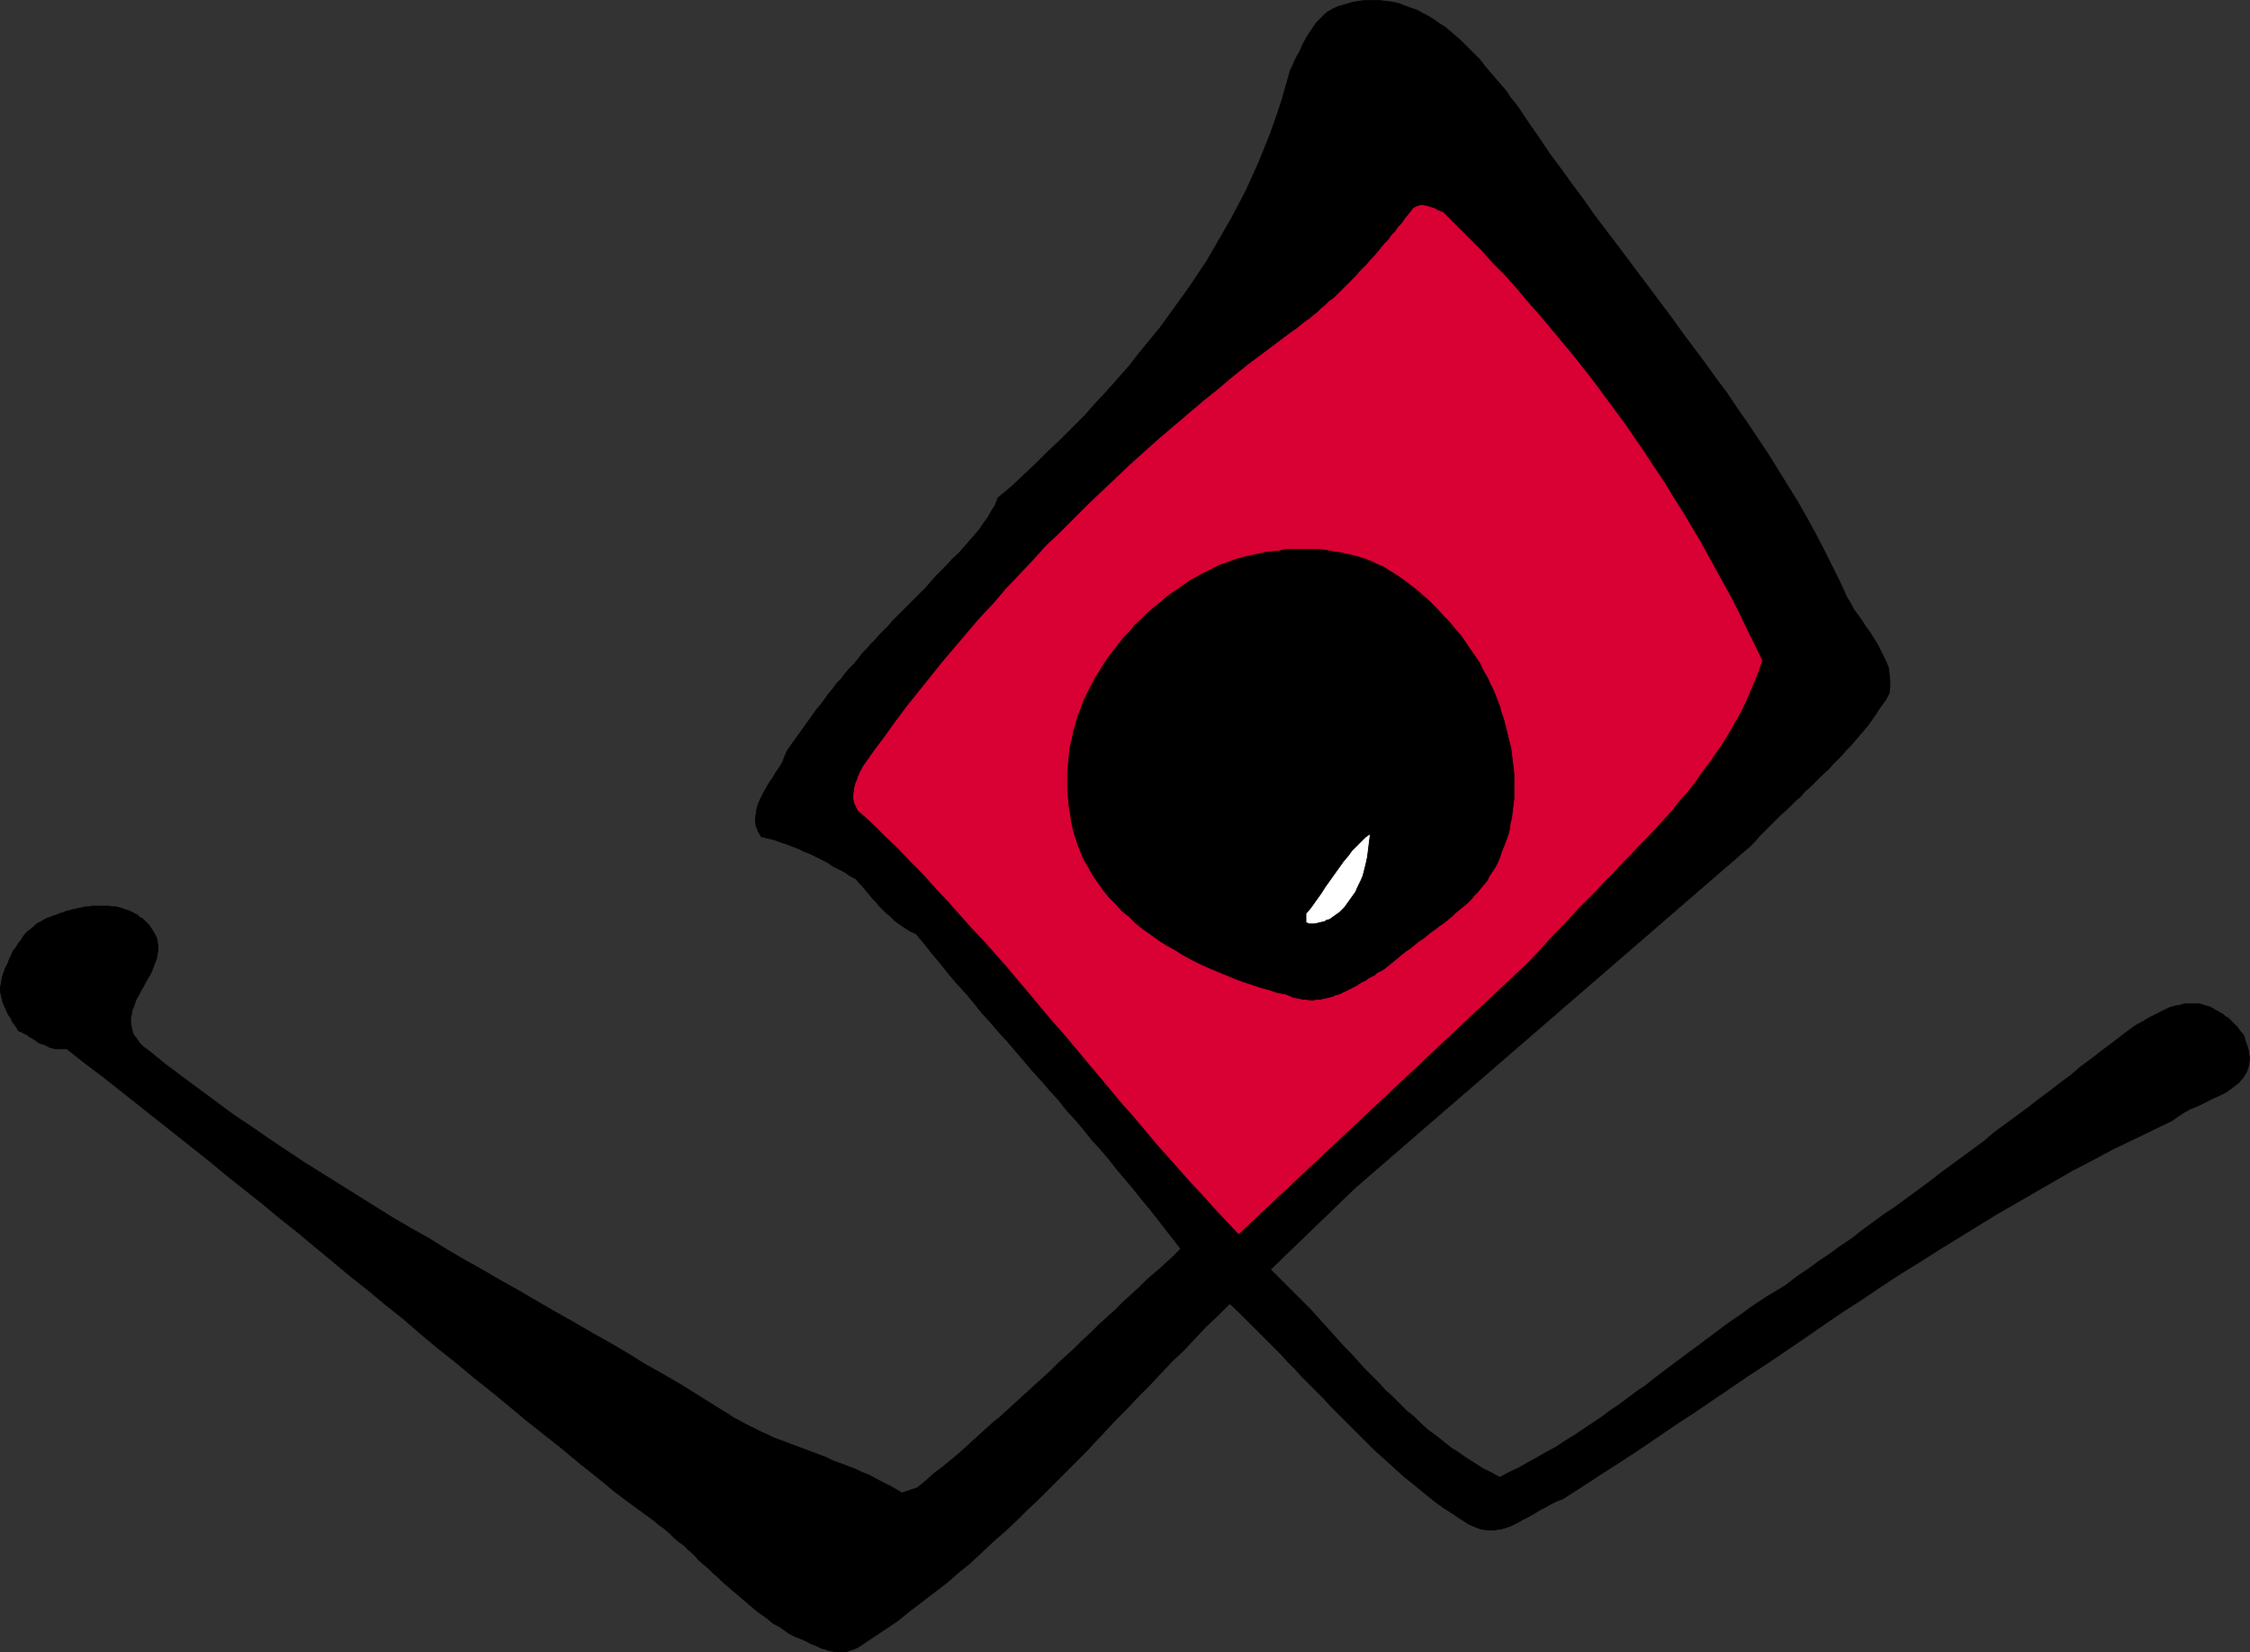 <?xml version="1.0" encoding="UTF-8" standalone="no"?>
<svg
   version="1.0"
   width="129.98mm"
   height="95.481mm"
   id="svg8"
   sodipodi:docname="Diamond Legs Jump.wmf"
   xmlns:inkscape="http://www.inkscape.org/namespaces/inkscape"
   xmlns:sodipodi="http://sodipodi.sourceforge.net/DTD/sodipodi-0.dtd"
   xmlns="http://www.w3.org/2000/svg"
   xmlns:svg="http://www.w3.org/2000/svg">
  <rect width="100%" height="100%" fill="#333333" stroke="none"/>
  <sodipodi:namedview
     id="namedview8"
     pagecolor="#ffffff"
     bordercolor="#000000"
     borderopacity="0.25"
     inkscape:showpageshadow="2"
     inkscape:pageopacity="0.0"
     inkscape:pagecheckerboard="0"
     inkscape:deskcolor="#d1d1d1"
     inkscape:document-units="mm" />
  <defs
     id="defs1">
    <pattern
       id="WMFhbasepattern"
       patternUnits="userSpaceOnUse"
       width="6"
       height="6"
       x="0"
       y="0" />
  </defs>
  <path
     style="fill:#000000;fill-opacity:1;fill-rule:evenodd;stroke:none"
     d="m 331.522,23.514 2.262,3.394 2.262,3.232 2.262,3.394 2.424,3.232 2.424,3.394 2.424,3.232 2.262,3.232 2.424,3.232 2.586,3.394 2.424,3.232 2.424,3.232 2.424,3.232 2.424,3.232 2.424,3.232 2.424,3.394 2.424,3.232 2.424,3.232 2.424,3.394 2.424,3.232 2.262,3.394 2.262,3.232 2.262,3.394 2.262,3.394 2.101,3.394 2.101,3.394 2.101,3.394 1.939,3.394 1.939,3.555 1.778,3.394 1.778,3.555 1.778,3.555 1.616,3.555 0.808,1.293 0.646,1.293 0.97,1.293 0.808,1.131 0.808,1.293 0.97,1.293 0.808,1.293 0.808,1.293 0.646,1.293 0.646,1.293 0.646,1.293 0.485,1.293 0.162,1.293 0.162,1.454 v 1.454 l -0.162,1.293 -0.646,1.293 -0.808,1.131 -0.808,1.131 -0.808,1.293 -0.808,1.131 -0.808,1.131 -0.97,1.131 -0.808,0.97 -0.97,1.131 -0.97,1.131 -0.97,0.97 -0.97,1.131 -0.97,0.97 -0.97,0.97 -0.97,1.131 -1.131,0.97 -0.97,0.97 -0.97,0.97 -0.97,0.97 -1.131,0.97 -0.97,1.131 -1.131,0.97 -0.97,0.97 -0.97,0.97 -1.131,0.97 -0.97,0.97 -0.97,0.97 -0.97,0.97 -0.97,0.97 -0.97,0.97 -0.97,1.131 -0.97,0.97 -86.294,74.663 -18.422,17.777 1.454,1.454 1.454,1.454 1.454,1.454 1.616,1.616 1.454,1.454 1.454,1.454 1.454,1.616 1.454,1.616 1.454,1.616 1.454,1.616 1.454,1.616 1.454,1.454 1.454,1.616 1.454,1.616 1.616,1.616 1.454,1.454 1.454,1.616 1.616,1.454 1.454,1.454 1.616,1.616 1.616,1.293 1.454,1.454 1.616,1.454 1.778,1.293 1.616,1.293 1.616,1.293 1.778,1.131 1.616,1.131 1.778,1.131 1.778,1.131 1.939,0.97 1.778,0.97 2.101,-1.131 2.101,-0.97 1.939,-1.131 2.101,-1.131 1.939,-1.131 2.101,-1.131 1.939,-1.293 2.101,-1.293 1.939,-1.293 1.939,-1.293 1.939,-1.293 1.939,-1.454 1.939,-1.293 1.939,-1.454 1.939,-1.454 1.939,-1.293 1.778,-1.454 1.939,-1.454 1.939,-1.454 1.939,-1.454 1.939,-1.454 1.778,-1.293 1.939,-1.454 1.939,-1.454 1.939,-1.454 1.778,-1.293 1.939,-1.293 1.939,-1.454 1.939,-1.293 1.939,-1.293 1.939,-1.131 2.101,-1.293 2.262,-1.778 2.424,-1.616 2.424,-1.778 2.424,-1.616 2.424,-1.778 2.424,-1.616 2.262,-1.778 2.424,-1.778 2.424,-1.778 2.424,-1.616 2.424,-1.778 2.424,-1.778 2.424,-1.778 2.262,-1.778 2.424,-1.778 2.424,-1.778 2.424,-1.778 2.424,-1.778 2.262,-1.939 2.424,-1.778 2.424,-1.778 2.424,-1.778 2.262,-1.778 2.424,-1.778 2.262,-1.778 2.424,-1.778 2.262,-1.939 2.424,-1.778 2.262,-1.778 2.424,-1.778 2.262,-1.778 2.424,-1.778 0.808,-0.485 0.97,-0.485 0.97,-0.646 0.97,-0.485 0.97,-0.485 0.97,-0.485 0.97,-0.485 0.97,-0.485 1.131,-0.323 0.97,-0.162 1.131,-0.323 h 0.97 1.131 1.131 l 1.131,0.323 1.131,0.323 0.646,0.323 0.485,0.323 0.646,0.323 0.485,0.323 0.646,0.323 0.485,0.485 0.646,0.323 0.485,0.485 0.485,0.485 0.485,0.485 0.485,0.485 0.485,0.646 0.323,0.485 0.485,0.485 0.323,0.646 0.162,0.646 0.646,1.939 0.323,1.939 -0.162,1.616 -0.485,1.454 -0.808,1.293 -0.97,1.131 -1.293,0.97 -1.293,0.97 -1.616,0.808 -1.454,0.646 -1.616,0.808 -1.616,0.808 -1.616,0.646 -1.454,0.808 -1.454,0.97 -1.131,0.808 -4.363,2.101 -4.363,2.101 -4.363,2.101 -4.202,2.263 -4.363,2.263 -4.202,2.424 -4.202,2.424 -4.202,2.424 -4.202,2.424 -4.202,2.586 -4.202,2.586 -4.202,2.586 -4.04,2.586 -4.202,2.586 -4.202,2.747 -4.04,2.747 -4.04,2.586 -4.04,2.747 -4.202,2.909 -4.04,2.747 -4.04,2.747 -4.202,2.747 -4.04,2.747 -4.04,2.747 -4.04,2.747 -4.202,2.747 -4.04,2.747 -4.04,2.747 -4.202,2.747 -4.04,2.586 -4.202,2.747 -4.04,2.586 -1.293,0.485 -1.293,0.646 -1.131,0.646 -1.293,0.646 -1.293,0.808 -1.131,0.646 -1.293,0.646 -1.131,0.646 -1.293,0.646 -1.293,0.485 -1.293,0.323 -1.293,0.162 h -1.293 l -1.454,-0.162 -1.293,-0.485 -1.454,-0.646 -1.778,-1.131 -1.939,-1.293 -1.778,-1.131 -1.778,-1.293 -1.616,-1.293 -1.778,-1.454 -1.778,-1.454 -1.616,-1.293 -1.616,-1.454 -1.616,-1.454 -1.778,-1.616 -1.616,-1.454 -1.616,-1.616 -1.616,-1.616 -1.454,-1.454 -1.616,-1.616 -1.616,-1.616 -1.616,-1.616 -1.454,-1.616 -1.616,-1.616 -1.616,-1.616 -1.616,-1.616 -1.454,-1.616 -1.616,-1.616 -1.454,-1.616 -1.616,-1.616 -1.616,-1.616 -1.616,-1.616 -1.616,-1.616 -1.454,-1.454 -1.616,-1.616 -1.616,-1.454 -2.586,2.586 -2.586,2.424 -2.424,2.586 -2.424,2.586 -2.586,2.424 -2.424,2.586 -2.424,2.586 -2.424,2.424 -2.424,2.586 -2.424,2.424 -2.424,2.586 -2.262,2.424 -2.424,2.586 -2.424,2.424 -2.424,2.424 -2.424,2.424 -2.424,2.424 -2.586,2.424 -2.424,2.424 -2.424,2.263 -2.586,2.263 -2.424,2.263 -2.586,2.424 -2.586,2.101 -2.586,2.263 -2.747,2.101 -2.747,2.101 -2.747,2.101 -2.586,2.101 -2.909,1.939 -2.909,1.939 -2.909,1.939 -0.808,0.323 -0.97,0.323 -0.808,0.323 h -0.97 -0.808 l -0.808,-0.162 -0.97,-0.162 -0.808,-0.323 -0.808,-0.162 -0.97,-0.485 -0.808,-0.323 -0.808,-0.323 -0.808,-0.485 -0.808,-0.323 -0.808,-0.323 -0.808,-0.323 -1.293,-0.646 -1.131,-0.808 -1.131,-0.808 -1.293,-0.646 -1.131,-0.97 -1.131,-0.808 -1.131,-0.808 -0.97,-0.808 -1.131,-0.97 -1.131,-0.97 -1.131,-0.97 -0.97,-0.808 -1.131,-0.97 -1.131,-0.97 -0.97,-0.97 -1.131,-0.97 -0.97,-0.97 -1.131,-0.97 -1.131,-0.97 -0.97,-1.131 -1.131,-0.97 -0.97,-0.97 -1.131,-0.808 -1.131,-0.97 -0.97,-0.97 -1.131,-0.97 -1.131,-0.808 -1.131,-0.97 -1.131,-0.808 -1.131,-0.808 -1.293,-0.97 -1.131,-0.808 -3.878,-2.909 -3.717,-3.071 -3.878,-3.071 -3.878,-3.232 -3.878,-3.071 -3.878,-3.071 -3.878,-3.232 -3.717,-3.071 -3.878,-3.071 -3.878,-3.232 -3.878,-3.071 -3.878,-3.232 -3.717,-3.232 -3.878,-3.071 -3.878,-3.232 -3.878,-3.071 -3.878,-3.232 -3.717,-3.071 -3.878,-3.232 -3.878,-3.071 -3.878,-3.232 -3.878,-3.071 -3.878,-3.071 -3.878,-3.232 -3.878,-3.071 -3.878,-3.071 -3.878,-3.071 -3.878,-3.071 -3.878,-3.071 -3.878,-3.071 -3.878,-2.909 -3.878,-3.071 h -0.808 -0.808 -0.646 L 11.554,228.918 10.908,228.757 10.262,228.433 9.615,228.11 8.969,227.948 8.322,227.625 7.676,227.14 7.191,226.817 6.545,226.494 5.898,226.009 5.252,225.686 4.606,225.363 3.959,225.04 3.636,224.393 3.151,223.747 2.666,223.1 2.343,222.292 1.858,221.646 1.535,220.999 1.212,220.191 0.889,219.545 0.566,218.737 0.404,217.929 0.242,217.282 0.081,216.474 v -0.808 l 0.162,-0.808 0.162,-0.97 0.162,-0.808 0.323,-0.808 0.323,-0.97 0.485,-0.808 0.323,-0.97 0.485,-0.97 0.323,-0.808 0.646,-0.808 0.485,-0.808 0.646,-0.808 0.485,-0.808 0.646,-0.808 0.808,-0.646 0.808,-0.646 0.646,-0.646 0.97,-0.485 0.808,-0.485 0.646,-0.323 0.646,-0.162 0.646,-0.323 0.646,-0.162 0.646,-0.323 0.646,-0.162 0.808,-0.323 0.646,-0.162 0.646,-0.162 0.808,-0.162 0.646,-0.162 0.808,-0.162 0.646,-0.162 h 0.808 l 0.646,-0.162 h 0.808 0.646 0.808 0.646 0.808 l 0.646,0.162 h 0.808 l 0.646,0.162 0.646,0.162 0.808,0.323 0.646,0.162 0.646,0.323 0.646,0.323 0.646,0.323 0.485,0.485 0.646,0.323 0.485,0.485 0.97,0.97 0.646,0.97 0.485,0.808 0.485,0.97 0.162,0.808 0.162,0.97 v 0.808 l -0.162,0.97 -0.162,0.97 -0.323,0.808 -0.323,0.808 -0.323,0.97 -0.485,0.97 -0.485,0.808 -0.485,0.808 -0.485,0.97 -0.485,0.808 -0.485,0.97 -0.485,0.808 -0.323,0.808 -0.323,0.97 -0.323,0.808 -0.162,0.97 -0.162,0.808 v 0.97 l 0.162,0.808 0.162,0.808 0.323,0.97 0.646,0.808 0.646,0.97 0.808,0.808 1.131,0.808 3.555,2.909 3.878,2.909 3.717,2.747 3.717,2.747 3.717,2.747 3.878,2.586 3.717,2.586 3.878,2.586 3.878,2.586 3.878,2.424 3.878,2.424 3.878,2.424 3.878,2.424 3.878,2.424 3.878,2.263 4.04,2.263 3.878,2.424 3.878,2.263 4.04,2.263 3.878,2.263 4.04,2.263 3.878,2.263 3.878,2.263 4.04,2.263 3.878,2.263 4.04,2.263 3.878,2.263 3.878,2.424 4.04,2.263 3.878,2.263 3.878,2.424 3.878,2.424 1.293,0.808 1.131,0.646 1.131,0.808 1.293,0.646 1.131,0.646 1.293,0.646 1.293,0.646 1.293,0.646 1.131,0.485 1.293,0.646 1.293,0.485 1.293,0.485 1.293,0.485 1.293,0.485 1.293,0.485 1.293,0.485 1.293,0.485 1.293,0.485 1.293,0.485 1.293,0.646 1.293,0.485 1.293,0.485 1.293,0.485 1.293,0.485 1.293,0.646 1.293,0.485 1.293,0.646 1.131,0.646 1.293,0.646 1.293,0.646 1.131,0.646 1.293,0.808 3.394,-1.131 1.778,-1.454 1.778,-1.616 1.939,-1.454 1.778,-1.454 1.939,-1.616 1.778,-1.616 1.778,-1.616 1.778,-1.616 1.778,-1.616 1.778,-1.454 1.939,-1.778 1.778,-1.616 1.778,-1.616 1.778,-1.616 1.778,-1.616 1.778,-1.616 1.778,-1.778 1.778,-1.616 1.778,-1.616 1.778,-1.778 1.778,-1.616 1.778,-1.778 1.778,-1.616 1.778,-1.616 1.778,-1.778 1.778,-1.616 1.778,-1.616 1.778,-1.778 1.939,-1.616 1.778,-1.616 1.778,-1.616 1.778,-1.778 -1.616,-2.101 -1.778,-2.263 -1.616,-2.101 -1.778,-2.263 -1.778,-2.101 -1.778,-2.263 -1.778,-2.101 -1.778,-2.101 -1.778,-2.263 -1.778,-2.101 -1.939,-2.101 -1.778,-2.263 -1.778,-2.101 -1.939,-2.101 -1.778,-2.263 -1.939,-2.101 -1.778,-2.101 -1.939,-2.101 -1.778,-2.101 -1.939,-2.263 -1.778,-2.101 -1.939,-2.101 -1.778,-2.101 -1.939,-2.101 -1.778,-2.263 -1.778,-2.101 -1.939,-2.101 -1.778,-2.101 -1.778,-2.263 -1.778,-2.101 -1.778,-2.263 -1.778,-2.101 -1.131,-0.485 -0.808,-0.485 -0.97,-0.646 -0.97,-0.646 -0.808,-0.646 -0.808,-0.808 -0.97,-0.808 -0.646,-0.646 -0.97,-0.97 -0.646,-0.808 -0.808,-0.808 -0.646,-0.808 -0.808,-0.97 -0.646,-0.808 -0.808,-0.808 -0.646,-0.808 -1.293,-0.646 -1.131,-0.808 -1.293,-0.646 -1.293,-0.646 -1.131,-0.808 -1.293,-0.646 -1.293,-0.646 -1.293,-0.646 -1.293,-0.485 -1.293,-0.646 -1.293,-0.485 -1.293,-0.485 -1.454,-0.485 -1.293,-0.485 -1.454,-0.323 -1.293,-0.323 -0.646,-1.131 -0.485,-1.293 -0.162,-1.131 0.162,-1.293 0.162,-1.131 0.323,-1.131 0.485,-1.131 0.646,-1.293 0.646,-1.131 0.646,-1.131 0.808,-1.131 0.646,-1.131 0.808,-1.131 0.646,-1.131 0.485,-1.293 0.485,-1.131 0.808,-1.131 0.808,-1.131 0.808,-1.131 0.808,-1.131 0.808,-1.131 0.808,-1.131 0.808,-1.131 0.808,-1.131 0.97,-1.131 0.808,-1.131 0.808,-1.131 0.97,-1.131 0.808,-1.131 0.97,-0.97 0.808,-1.131 0.97,-1.131 0.97,-0.97 0.97,-1.131 0.808,-1.131 0.97,-0.97 0.97,-1.131 0.97,-0.97 0.97,-1.131 0.97,-0.97 0.97,-0.97 0.97,-1.131 0.97,-0.97 0.97,-0.97 0.97,-0.97 0.97,-0.97 1.131,-1.131 0.97,-0.97 1.131,-1.131 1.131,-1.293 1.131,-1.293 1.131,-1.131 1.293,-1.293 1.131,-1.293 1.293,-1.131 1.131,-1.293 1.131,-1.293 1.131,-1.293 1.131,-1.293 0.97,-1.454 0.97,-1.293 0.808,-1.454 0.808,-1.293 0.646,-1.616 2.909,-2.424 2.747,-2.586 2.747,-2.586 2.586,-2.586 2.747,-2.586 2.586,-2.586 2.586,-2.586 2.424,-2.747 2.424,-2.586 2.424,-2.747 2.424,-2.747 2.262,-2.909 2.262,-2.747 2.262,-2.747 2.101,-2.909 2.101,-2.909 2.101,-2.909 1.939,-2.909 1.939,-2.909 1.778,-3.071 1.778,-3.071 1.778,-3.071 1.616,-3.071 1.616,-3.071 1.454,-3.232 1.454,-3.232 1.293,-3.232 1.293,-3.232 1.131,-3.232 1.131,-3.394 0.97,-3.394 0.97,-3.394 0.485,-0.97 0.485,-1.131 0.485,-0.97 0.646,-1.131 0.485,-1.131 0.485,-0.97 0.646,-1.131 0.646,-0.97 0.646,-0.97 0.646,-0.97 0.808,-0.808 0.97,-0.97 0.808,-0.646 1.131,-0.646 1.131,-0.485 1.131,-0.323 1.616,-0.485 1.616,-0.323 1.454,-0.162 h 1.616 1.454 l 1.454,0.162 1.293,0.162 1.454,0.323 1.293,0.485 1.293,0.485 1.454,0.485 1.131,0.646 1.293,0.646 1.293,0.808 1.131,0.808 1.293,0.808 1.131,0.97 1.131,0.97 1.131,0.97 0.97,0.97 1.131,1.131 1.131,1.131 0.97,0.97 0.97,1.293 0.97,1.131 0.97,1.131 0.97,1.131 0.97,1.131 0.97,1.131 0.808,1.293 0.97,1.131 z"
     id="path1" />
  <path
     style="fill:none;stroke:#000000;stroke-width:0.162px;stroke-linecap:round;stroke-linejoin:round;stroke-miterlimit:4;stroke-dasharray:none;stroke-opacity:1"
     d="m 331.522,23.514 v 0 l 2.262,3.394 2.262,3.232 2.262,3.394 2.424,3.232 2.424,3.394 2.424,3.232 2.262,3.232 2.424,3.232 2.586,3.394 2.424,3.232 2.424,3.232 2.424,3.232 2.424,3.232 2.424,3.232 2.424,3.394 2.424,3.232 2.424,3.232 2.424,3.394 2.424,3.232 2.262,3.394 2.262,3.232 2.262,3.394 2.262,3.394 2.101,3.394 2.101,3.394 2.101,3.394 1.939,3.394 1.939,3.555 1.778,3.394 1.778,3.555 1.778,3.555 1.616,3.555 v 0 l 0.808,1.293 0.646,1.293 0.97,1.293 0.808,1.131 0.808,1.293 0.97,1.293 0.808,1.293 0.808,1.293 0.646,1.293 0.646,1.293 0.646,1.293 0.485,1.293 0.162,1.293 0.162,1.454 v 1.454 l -0.162,1.293 v 0 l -0.646,1.293 -0.808,1.131 -0.808,1.131 -0.808,1.293 -0.808,1.131 -0.808,1.131 -0.97,1.131 -0.808,0.97 -0.97,1.131 -0.97,1.131 -0.97,0.97 -0.97,1.131 -0.97,0.97 -0.97,0.97 -0.97,1.131 -1.131,0.97 -0.97,0.97 -0.97,0.97 -0.97,0.97 -1.131,0.97 -0.97,1.131 -1.131,0.97 -0.97,0.97 -0.97,0.97 -1.131,0.97 -0.97,0.97 -0.97,0.97 -0.97,0.97 -0.97,0.97 -0.97,0.97 -0.97,1.131 -0.97,0.97 -86.294,74.663 -18.422,17.777 v 0 l 1.454,1.454 1.454,1.454 1.454,1.454 1.616,1.616 1.454,1.454 1.454,1.454 1.454,1.616 1.454,1.616 1.454,1.616 1.454,1.616 1.454,1.616 1.454,1.454 1.454,1.616 1.454,1.616 1.616,1.616 1.454,1.454 1.454,1.616 1.616,1.454 1.454,1.454 1.616,1.616 1.616,1.293 1.454,1.454 1.616,1.454 1.778,1.293 1.616,1.293 1.616,1.293 1.778,1.131 1.616,1.131 1.778,1.131 1.778,1.131 1.939,0.97 1.778,0.97 v 0 l 2.101,-1.131 2.101,-0.97 1.939,-1.131 2.101,-1.131 1.939,-1.131 2.101,-1.131 1.939,-1.293 2.101,-1.293 1.939,-1.293 1.939,-1.293 1.939,-1.293 1.939,-1.454 1.939,-1.293 1.939,-1.454 1.939,-1.454 1.939,-1.293 1.778,-1.454 1.939,-1.454 1.939,-1.454 1.939,-1.454 1.939,-1.454 1.778,-1.293 1.939,-1.454 1.939,-1.454 1.939,-1.454 1.778,-1.293 1.939,-1.293 1.939,-1.454 1.939,-1.293 1.939,-1.293 1.939,-1.131 2.101,-1.293 v 0 l 2.262,-1.778 2.424,-1.616 2.424,-1.778 2.424,-1.616 2.424,-1.778 2.424,-1.616 2.262,-1.778 2.424,-1.778 2.424,-1.778 2.424,-1.616 2.424,-1.778 2.424,-1.778 2.424,-1.778 2.262,-1.778 2.424,-1.778 2.424,-1.778 2.424,-1.778 2.424,-1.778 2.262,-1.939 2.424,-1.778 2.424,-1.778 2.424,-1.778 2.262,-1.778 2.424,-1.778 2.262,-1.778 2.424,-1.778 2.262,-1.939 2.424,-1.778 2.262,-1.778 2.424,-1.778 2.262,-1.778 2.424,-1.778 v 0 l 0.808,-0.485 0.97,-0.485 0.97,-0.646 0.97,-0.485 0.97,-0.485 0.97,-0.485 0.97,-0.485 0.97,-0.485 1.131,-0.323 0.97,-0.162 1.131,-0.323 h 0.97 1.131 1.131 l 1.131,0.323 1.131,0.323 v 0 l 0.646,0.323 0.485,0.323 0.646,0.323 0.485,0.323 0.646,0.323 0.485,0.485 0.646,0.323 0.485,0.485 0.485,0.485 0.485,0.485 0.485,0.485 0.485,0.646 0.323,0.485 0.485,0.485 0.323,0.646 0.162,0.646 v 0 l 0.646,1.939 0.323,1.939 -0.162,1.616 -0.485,1.454 -0.808,1.293 -0.97,1.131 -1.293,0.97 -1.293,0.97 -1.616,0.808 -1.454,0.646 -1.616,0.808 -1.616,0.808 -1.616,0.646 -1.454,0.808 -1.454,0.97 -1.131,0.808 v 0 l -4.363,2.101 -4.363,2.101 -4.363,2.101 -4.202,2.263 -4.363,2.263 -4.202,2.424 -4.202,2.424 -4.202,2.424 -4.202,2.424 -4.202,2.586 -4.202,2.586 -4.202,2.586 -4.04,2.586 -4.202,2.586 -4.202,2.747 -4.04,2.747 -4.04,2.586 -4.04,2.747 -4.202,2.909 -4.04,2.747 -4.04,2.747 -4.202,2.747 -4.04,2.747 -4.04,2.747 -4.04,2.747 -4.202,2.747 -4.04,2.747 -4.04,2.747 -4.202,2.747 -4.04,2.586 -4.202,2.747 -4.04,2.586 v 0 l -1.293,0.485 -1.293,0.646 -1.131,0.646 -1.293,0.646 -1.293,0.808 -1.131,0.646 -1.293,0.646 -1.131,0.646 -1.293,0.646 -1.293,0.485 -1.293,0.323 -1.293,0.162 h -1.293 l -1.454,-0.162 -1.293,-0.485 -1.454,-0.646 v 0 l -1.778,-1.131 -1.939,-1.293 -1.778,-1.131 -1.778,-1.293 -1.616,-1.293 -1.778,-1.454 -1.778,-1.454 -1.616,-1.293 -1.616,-1.454 -1.616,-1.454 -1.778,-1.616 -1.616,-1.454 -1.616,-1.616 -1.616,-1.616 -1.454,-1.454 -1.616,-1.616 -1.616,-1.616 -1.616,-1.616 -1.454,-1.616 -1.616,-1.616 -1.616,-1.616 -1.616,-1.616 -1.454,-1.616 -1.616,-1.616 -1.454,-1.616 -1.616,-1.616 -1.616,-1.616 -1.616,-1.616 -1.616,-1.616 -1.454,-1.454 -1.616,-1.616 -1.616,-1.454 v 0 l -2.586,2.586 -2.586,2.424 -2.424,2.586 -2.424,2.586 -2.586,2.424 -2.424,2.586 -2.424,2.586 -2.424,2.424 -2.424,2.586 -2.424,2.424 -2.424,2.586 -2.262,2.424 -2.424,2.586 -2.424,2.424 -2.424,2.424 -2.424,2.424 -2.424,2.424 -2.586,2.424 -2.424,2.424 -2.424,2.263 -2.586,2.263 -2.424,2.263 -2.586,2.424 -2.586,2.101 -2.586,2.263 -2.747,2.101 -2.747,2.101 -2.747,2.101 -2.586,2.101 -2.909,1.939 -2.909,1.939 -2.909,1.939 v 0 l -0.808,0.323 -0.97,0.323 -0.808,0.323 h -0.97 -0.808 l -0.808,-0.162 -0.97,-0.162 -0.808,-0.323 -0.808,-0.162 -0.97,-0.485 -0.808,-0.323 -0.808,-0.323 -0.808,-0.485 -0.808,-0.323 -0.808,-0.323 -0.808,-0.323 v 0 l -1.293,-0.646 -1.131,-0.808 -1.131,-0.808 -1.293,-0.646 -1.131,-0.97 -1.131,-0.808 -1.131,-0.808 -0.97,-0.808 -1.131,-0.97 -1.131,-0.97 -1.131,-0.97 -0.97,-0.808 -1.131,-0.97 -1.131,-0.97 -0.97,-0.97 -1.131,-0.97 -0.97,-0.97 -1.131,-0.97 -1.131,-0.97 -0.97,-1.131 -1.131,-0.97 -0.97,-0.97 -1.131,-0.808 -1.131,-0.97 -0.97,-0.97 -1.131,-0.97 -1.131,-0.808 -1.131,-0.97 -1.131,-0.808 -1.131,-0.808 -1.293,-0.97 -1.131,-0.808 v 0 l -3.878,-2.909 -3.717,-3.071 -3.878,-3.071 -3.878,-3.232 -3.878,-3.071 -3.878,-3.071 -3.878,-3.232 -3.717,-3.071 -3.878,-3.071 -3.878,-3.232 -3.878,-3.071 -3.878,-3.232 -3.717,-3.232 -3.878,-3.071 -3.878,-3.232 -3.878,-3.071 -3.878,-3.232 -3.717,-3.071 -3.878,-3.232 -3.878,-3.071 -3.878,-3.232 -3.878,-3.071 -3.878,-3.071 -3.878,-3.232 -3.878,-3.071 -3.878,-3.071 -3.878,-3.071 -3.878,-3.071 -3.878,-3.071 -3.878,-3.071 -3.878,-2.909 -3.878,-3.071 v 0 h -0.808 -0.808 -0.646 L 11.554,228.918 10.908,228.757 10.262,228.433 9.615,228.11 8.969,227.948 8.322,227.625 7.676,227.14 7.191,226.817 6.545,226.494 5.898,226.009 5.252,225.686 4.606,225.363 3.959,225.04 v 0 L 3.636,224.393 3.151,223.747 2.666,223.1 2.343,222.292 1.858,221.646 1.535,220.999 1.212,220.191 0.889,219.545 0.566,218.737 0.404,217.929 0.242,217.282 0.081,216.474 v -0.808 l 0.162,-0.808 0.162,-0.97 0.162,-0.808 v 0 l 0.323,-0.808 0.323,-0.97 0.485,-0.808 0.323,-0.97 0.485,-0.97 0.323,-0.808 0.646,-0.808 0.485,-0.808 0.646,-0.808 0.485,-0.808 0.646,-0.808 0.808,-0.646 0.808,-0.646 0.646,-0.646 0.97,-0.485 0.808,-0.485 v 0 l 0.646,-0.323 0.646,-0.162 0.646,-0.323 0.646,-0.162 0.646,-0.323 0.646,-0.162 0.808,-0.323 0.646,-0.162 0.646,-0.162 0.808,-0.162 0.646,-0.162 0.808,-0.162 0.646,-0.162 h 0.808 l 0.646,-0.162 h 0.808 0.646 0.808 0.646 0.808 l 0.646,0.162 h 0.808 l 0.646,0.162 0.646,0.162 0.808,0.323 0.646,0.162 0.646,0.323 0.646,0.323 0.646,0.323 0.485,0.485 0.646,0.323 0.485,0.485 v 0 l 0.97,0.97 0.646,0.97 0.485,0.808 0.485,0.97 0.162,0.808 0.162,0.97 v 0.808 l -0.162,0.97 -0.162,0.97 -0.323,0.808 -0.323,0.808 -0.323,0.97 -0.485,0.97 -0.485,0.808 -0.485,0.808 -0.485,0.97 -0.485,0.808 -0.485,0.97 -0.485,0.808 -0.323,0.808 -0.323,0.97 -0.323,0.808 -0.162,0.97 -0.162,0.808 v 0.97 l 0.162,0.808 0.162,0.808 0.323,0.97 0.646,0.808 0.646,0.97 0.808,0.808 1.131,0.808 v 0 l 3.555,2.909 3.878,2.909 3.717,2.747 3.717,2.747 3.717,2.747 3.878,2.586 3.717,2.586 3.878,2.586 3.878,2.586 3.878,2.424 3.878,2.424 3.878,2.424 3.878,2.424 3.878,2.424 3.878,2.263 4.04,2.263 3.878,2.424 3.878,2.263 4.04,2.263 3.878,2.263 4.04,2.263 3.878,2.263 3.878,2.263 4.04,2.263 3.878,2.263 4.04,2.263 3.878,2.263 3.878,2.424 4.04,2.263 3.878,2.263 3.878,2.424 3.878,2.424 v 0 l 1.293,0.808 1.131,0.646 1.131,0.808 1.293,0.646 1.131,0.646 1.293,0.646 1.293,0.646 1.293,0.646 1.131,0.485 1.293,0.646 1.293,0.485 1.293,0.485 1.293,0.485 1.293,0.485 1.293,0.485 1.293,0.485 1.293,0.485 1.293,0.485 1.293,0.485 1.293,0.646 1.293,0.485 1.293,0.485 1.293,0.485 1.293,0.485 1.293,0.646 1.293,0.485 1.293,0.646 1.131,0.646 1.293,0.646 1.293,0.646 1.131,0.646 1.293,0.808 3.394,-1.131 v 0 l 1.778,-1.454 1.778,-1.616 1.939,-1.454 1.778,-1.454 1.939,-1.616 1.778,-1.616 1.778,-1.616 1.778,-1.616 1.778,-1.616 1.778,-1.454 1.939,-1.778 1.778,-1.616 1.778,-1.616 1.778,-1.616 1.778,-1.616 1.778,-1.616 1.778,-1.778 1.778,-1.616 1.778,-1.616 1.778,-1.778 1.778,-1.616 1.778,-1.778 1.778,-1.616 1.778,-1.616 1.778,-1.778 1.778,-1.616 1.778,-1.616 1.778,-1.778 1.939,-1.616 1.778,-1.616 1.778,-1.616 1.778,-1.778 v 0 l -1.616,-2.101 -1.778,-2.263 -1.616,-2.101 -1.778,-2.263 -1.778,-2.101 -1.778,-2.263 -1.778,-2.101 -1.778,-2.101 -1.778,-2.263 -1.778,-2.101 -1.939,-2.101 -1.778,-2.263 -1.778,-2.101 -1.939,-2.101 -1.778,-2.263 -1.939,-2.101 -1.778,-2.101 -1.939,-2.101 -1.778,-2.101 -1.939,-2.263 -1.778,-2.101 -1.939,-2.101 -1.778,-2.101 -1.939,-2.101 -1.778,-2.263 -1.778,-2.101 -1.939,-2.101 -1.778,-2.101 -1.778,-2.263 -1.778,-2.101 -1.778,-2.263 -1.778,-2.101 v 0 l -1.131,-0.485 -0.808,-0.485 -0.97,-0.646 -0.97,-0.646 -0.808,-0.646 -0.808,-0.808 -0.97,-0.808 -0.646,-0.646 -0.97,-0.97 -0.646,-0.808 -0.808,-0.808 -0.646,-0.808 -0.808,-0.97 -0.646,-0.808 -0.808,-0.808 -0.646,-0.808 v 0 l -1.293,-0.646 -1.131,-0.808 -1.293,-0.646 -1.293,-0.646 -1.131,-0.808 -1.293,-0.646 -1.293,-0.646 -1.293,-0.646 -1.293,-0.485 -1.293,-0.646 -1.293,-0.485 -1.293,-0.485 -1.454,-0.485 -1.293,-0.485 -1.454,-0.323 -1.293,-0.323 v 0 l -0.646,-1.131 -0.485,-1.293 -0.162,-1.131 0.162,-1.293 0.162,-1.131 0.323,-1.131 0.485,-1.131 0.646,-1.293 0.646,-1.131 0.646,-1.131 0.808,-1.131 0.646,-1.131 0.808,-1.131 0.646,-1.131 0.485,-1.293 0.485,-1.131 v 0 l 0.808,-1.131 0.808,-1.131 0.808,-1.131 0.808,-1.131 0.808,-1.131 0.808,-1.131 0.808,-1.131 0.808,-1.131 0.97,-1.131 0.808,-1.131 0.808,-1.131 0.97,-1.131 0.808,-1.131 0.97,-0.97 0.808,-1.131 0.97,-1.131 0.97,-0.97 0.97,-1.131 0.808,-1.131 0.97,-0.97 0.97,-1.131 0.97,-0.97 0.97,-1.131 0.97,-0.97 0.97,-0.97 0.97,-1.131 0.97,-0.97 0.97,-0.97 0.97,-0.97 0.97,-0.97 1.131,-1.131 0.97,-0.97 v 0 l 1.131,-1.131 1.131,-1.293 1.131,-1.293 1.131,-1.131 1.293,-1.293 1.131,-1.293 1.293,-1.131 1.131,-1.293 1.131,-1.293 1.131,-1.293 1.131,-1.293 0.97,-1.454 0.97,-1.293 0.808,-1.454 0.808,-1.293 0.646,-1.616 v 0 l 2.909,-2.424 2.747,-2.586 2.747,-2.586 2.586,-2.586 2.747,-2.586 2.586,-2.586 2.586,-2.586 2.424,-2.747 2.424,-2.586 2.424,-2.747 2.424,-2.747 2.262,-2.909 2.262,-2.747 2.262,-2.747 2.101,-2.909 2.101,-2.909 2.101,-2.909 1.939,-2.909 1.939,-2.909 1.778,-3.071 1.778,-3.071 1.778,-3.071 1.616,-3.071 1.616,-3.071 1.454,-3.232 1.454,-3.232 1.293,-3.232 1.293,-3.232 1.131,-3.232 1.131,-3.394 0.97,-3.394 0.97,-3.394 v 0 l 0.485,-0.97 0.485,-1.131 0.485,-0.97 0.646,-1.131 0.485,-1.131 0.485,-0.97 0.646,-1.131 0.646,-0.97 0.646,-0.97 0.646,-0.97 0.808,-0.808 0.97,-0.97 0.808,-0.646 1.131,-0.646 1.131,-0.485 1.131,-0.323 v 0 l 1.616,-0.485 1.616,-0.323 1.454,-0.162 h 1.616 1.454 l 1.454,0.162 1.293,0.162 1.454,0.323 1.293,0.485 1.293,0.485 1.454,0.485 1.131,0.646 1.293,0.646 1.293,0.808 1.131,0.808 1.293,0.808 1.131,0.97 1.131,0.97 1.131,0.97 0.97,0.97 1.131,1.131 1.131,1.131 0.97,0.97 0.97,1.293 0.97,1.131 0.97,1.131 0.97,1.131 0.97,1.131 0.97,1.131 0.808,1.293 0.97,1.131 0.808,1.131"
     id="path2" />
  <path
     style="fill:#d90033;fill-opacity:1;fill-rule:evenodd;stroke:none"
     d="m 315.2,46.301 2.747,2.747 2.747,2.747 2.747,2.747 2.586,2.909 2.747,2.747 2.586,2.909 2.424,2.909 2.586,2.909 2.424,2.909 2.424,2.909 2.424,2.909 2.424,3.071 2.262,2.909 2.262,3.071 2.262,3.071 2.262,3.071 2.101,3.071 2.101,3.071 2.101,3.232 2.101,3.071 1.939,3.232 1.939,3.071 1.939,3.232 1.939,3.232 1.778,3.232 1.778,3.232 1.778,3.232 1.778,3.232 1.616,3.232 1.616,3.394 1.616,3.232 1.616,3.394 -0.808,2.424 -0.97,2.424 -0.97,2.263 -0.97,2.263 -1.131,2.263 -1.293,2.263 -1.293,2.263 -1.293,2.101 -1.454,2.101 -1.454,2.101 -1.616,2.101 -1.454,2.101 -1.616,2.101 -1.778,1.939 -1.616,2.101 -1.778,1.939 -1.778,1.939 -1.778,1.939 -1.939,1.939 -1.778,1.939 -1.939,1.939 -1.778,1.939 -1.939,1.939 -1.778,1.939 -1.939,1.939 -1.939,1.939 -1.778,1.939 -1.778,1.939 -1.939,1.939 -1.778,1.939 -1.778,1.939 -1.778,1.939 -63.509,59.633 -2.586,-2.747 -2.586,-2.747 -2.586,-2.909 -2.586,-2.747 -2.586,-2.909 -2.586,-2.909 -2.586,-2.909 -2.424,-2.909 -2.586,-3.071 -2.586,-2.909 -2.424,-2.909 -2.424,-2.909 -2.586,-3.071 -2.424,-2.909 -2.424,-2.909 -2.586,-2.909 -2.586,-3.071 -2.424,-2.909 -2.586,-3.071 -2.424,-2.909 -2.586,-2.909 -2.586,-2.909 -2.747,-2.909 -2.586,-2.909 -2.586,-2.909 -2.747,-2.909 -2.586,-2.909 -2.747,-2.747 -2.747,-2.909 -2.909,-2.747 -2.909,-2.909 -2.909,-2.586 -0.323,-0.646 -0.323,-0.646 -0.162,-0.485 -0.162,-0.646 v -0.646 -0.646 l 0.162,-0.646 v -0.646 l 0.162,-0.485 0.162,-0.646 0.323,-0.646 0.162,-0.646 0.323,-0.646 0.162,-0.485 0.323,-0.485 0.323,-0.646 2.262,-3.232 2.424,-3.232 2.424,-3.394 2.424,-3.232 2.586,-3.232 2.586,-3.232 2.586,-3.232 2.747,-3.232 2.747,-3.232 2.747,-3.232 2.909,-3.071 2.747,-3.232 2.909,-3.071 2.909,-3.071 2.909,-3.232 3.07,-2.909 3.07,-3.071 3.07,-3.071 3.07,-2.909 3.07,-2.909 3.07,-2.909 3.232,-2.909 3.07,-2.747 3.232,-2.747 3.232,-2.747 3.232,-2.747 3.232,-2.586 3.232,-2.747 3.232,-2.586 3.232,-2.424 3.232,-2.424 3.232,-2.424 0.97,-0.646 0.97,-0.808 0.808,-0.646 0.97,-0.646 0.97,-0.808 0.808,-0.646 0.808,-0.808 0.97,-0.808 0.808,-0.808 0.97,-0.646 0.808,-0.808 0.808,-0.808 0.808,-0.808 0.808,-0.808 0.808,-0.808 0.97,-0.97 0.646,-0.808 0.808,-0.808 0.808,-0.808 0.808,-0.97 0.808,-0.808 0.808,-0.97 0.646,-0.808 0.808,-0.97 0.808,-0.808 0.646,-0.97 0.808,-0.808 0.646,-0.97 0.808,-0.808 0.646,-0.97 0.646,-0.808 0.808,-0.97 0.323,-0.485 0.485,-0.323 0.323,-0.162 0.485,-0.162 0.485,-0.162 h 0.485 l 0.485,0.162 h 0.323 l 0.485,0.162 0.485,0.162 0.485,0.162 0.485,0.162 0.485,0.323 0.485,0.162 0.323,0.162 z"
     id="path3" />
  <path
     style="fill:none;stroke:#000000;stroke-width:0.162px;stroke-linecap:round;stroke-linejoin:round;stroke-miterlimit:4;stroke-dasharray:none;stroke-opacity:1"
     d="m 315.2,46.301 v 0 l 2.747,2.747 2.747,2.747 2.747,2.747 2.586,2.909 2.747,2.747 2.586,2.909 2.424,2.909 2.586,2.909 2.424,2.909 2.424,2.909 2.424,2.909 2.424,3.071 2.262,2.909 2.262,3.071 2.262,3.071 2.262,3.071 2.101,3.071 2.101,3.071 2.101,3.232 2.101,3.071 1.939,3.232 1.939,3.071 1.939,3.232 1.939,3.232 1.778,3.232 1.778,3.232 1.778,3.232 1.778,3.232 1.616,3.232 1.616,3.394 1.616,3.232 1.616,3.394 v 0 l -0.808,2.424 -0.97,2.424 -0.97,2.263 -0.97,2.263 -1.131,2.263 -1.293,2.263 -1.293,2.263 -1.293,2.101 -1.454,2.101 -1.454,2.101 -1.616,2.101 -1.454,2.101 -1.616,2.101 -1.778,1.939 -1.616,2.101 -1.778,1.939 -1.778,1.939 -1.778,1.939 -1.939,1.939 -1.778,1.939 -1.939,1.939 -1.778,1.939 -1.939,1.939 -1.778,1.939 -1.939,1.939 -1.939,1.939 -1.778,1.939 -1.778,1.939 -1.939,1.939 -1.778,1.939 -1.778,1.939 -1.778,1.939 -63.509,59.633 v 0 l -2.586,-2.747 -2.586,-2.747 -2.586,-2.909 -2.586,-2.747 -2.586,-2.909 -2.586,-2.909 -2.586,-2.909 -2.424,-2.909 -2.586,-3.071 -2.586,-2.909 -2.424,-2.909 -2.424,-2.909 -2.586,-3.071 -2.424,-2.909 -2.424,-2.909 -2.586,-2.909 -2.586,-3.071 -2.424,-2.909 -2.586,-3.071 -2.424,-2.909 -2.586,-2.909 -2.586,-2.909 -2.747,-2.909 -2.586,-2.909 -2.586,-2.909 -2.747,-2.909 -2.586,-2.909 -2.747,-2.747 -2.747,-2.909 -2.909,-2.747 -2.909,-2.909 -2.909,-2.586 v 0 l -0.323,-0.646 -0.323,-0.646 -0.162,-0.485 -0.162,-0.646 v -0.646 -0.646 l 0.162,-0.646 v -0.646 l 0.162,-0.485 0.162,-0.646 0.323,-0.646 0.162,-0.646 0.323,-0.646 0.162,-0.485 0.323,-0.485 0.323,-0.646 v 0 l 2.262,-3.232 2.424,-3.232 2.424,-3.394 2.424,-3.232 2.586,-3.232 2.586,-3.232 2.586,-3.232 2.747,-3.232 2.747,-3.232 2.747,-3.232 2.909,-3.071 2.747,-3.232 2.909,-3.071 2.909,-3.071 2.909,-3.232 3.07,-2.909 3.07,-3.071 3.07,-3.071 3.07,-2.909 3.07,-2.909 3.07,-2.909 3.232,-2.909 3.07,-2.747 3.232,-2.747 3.232,-2.747 3.232,-2.747 3.232,-2.586 3.232,-2.747 3.232,-2.586 3.232,-2.424 3.232,-2.424 3.232,-2.424 v 0 l 0.97,-0.646 0.97,-0.808 0.808,-0.646 0.97,-0.646 0.97,-0.808 0.808,-0.646 0.808,-0.808 0.97,-0.808 0.808,-0.808 0.97,-0.646 0.808,-0.808 0.808,-0.808 0.808,-0.808 0.808,-0.808 0.808,-0.808 0.97,-0.97 0.646,-0.808 0.808,-0.808 0.808,-0.808 0.808,-0.97 0.808,-0.808 0.808,-0.97 0.646,-0.808 0.808,-0.97 0.808,-0.808 0.646,-0.97 0.808,-0.808 0.646,-0.97 0.808,-0.808 0.646,-0.97 0.646,-0.808 0.808,-0.97 v 0 l 0.323,-0.485 0.485,-0.323 0.323,-0.162 0.485,-0.162 0.485,-0.162 h 0.485 l 0.485,0.162 h 0.323 l 0.485,0.162 0.485,0.162 0.485,0.162 0.485,0.162 0.485,0.323 0.485,0.162 0.323,0.162 0.485,0.162"
     id="path4" />
  <path
     style="fill:#000000;fill-opacity:1;fill-rule:evenodd;stroke:none"
     d="m 323.119,144.882 0.485,1.131 0.646,1.131 0.646,1.131 0.485,1.131 0.646,1.293 0.485,1.131 0.485,1.293 0.485,1.293 0.323,1.293 0.485,1.293 0.323,1.293 0.323,1.293 0.323,1.293 0.323,1.293 0.323,1.454 0.162,1.293 0.162,1.293 0.162,1.454 0.162,1.293 v 1.454 1.293 1.293 1.454 l -0.162,1.293 -0.162,1.293 -0.162,1.454 -0.323,1.293 -0.162,1.293 -0.323,1.293 -0.485,1.293 -0.485,1.293 -0.485,1.131 -0.323,1.131 -0.485,1.131 -0.485,0.97 -0.646,0.97 -0.646,0.97 -0.485,0.97 -0.646,0.808 -0.808,0.97 -0.646,0.808 -0.808,0.808 -0.646,0.808 -0.808,0.808 -0.808,0.646 -0.97,0.808 -0.808,0.646 -0.808,0.808 -0.808,0.646 -0.97,0.808 -0.97,0.646 -0.808,0.646 -0.97,0.646 -0.97,0.808 -0.808,0.646 -0.97,0.646 -0.808,0.646 -0.97,0.808 -0.97,0.646 -0.808,0.646 -0.97,0.808 -0.808,0.646 -0.97,0.808 -0.808,0.646 -0.646,0.485 -0.646,0.323 -0.646,0.323 -0.485,0.485 -0.646,0.323 -0.646,0.323 -0.646,0.485 -0.646,0.323 -0.646,0.323 -0.646,0.485 -0.646,0.323 -0.646,0.323 -0.646,0.323 -0.646,0.323 -0.646,0.323 -0.646,0.323 -0.808,0.162 -0.646,0.323 -0.646,0.162 -0.646,0.162 -0.808,0.162 -0.646,0.162 h -0.808 l -0.646,0.162 h -0.646 l -0.808,-0.162 h -0.808 l -0.646,-0.162 -0.808,-0.162 -0.808,-0.162 -0.646,-0.323 -0.808,-0.323 -1.778,-0.323 -1.939,-0.646 -1.778,-0.485 -1.939,-0.646 -1.939,-0.646 -1.778,-0.646 -1.939,-0.808 -1.939,-0.808 -1.939,-0.808 -1.778,-0.808 -1.939,-0.97 -1.778,-0.97 -1.778,-1.131 -1.778,-0.97 -1.778,-1.131 -1.778,-1.293 -1.616,-1.131 -1.616,-1.293 -1.454,-1.454 -1.616,-1.293 -1.293,-1.454 -1.454,-1.454 -1.293,-1.616 -1.131,-1.616 -1.131,-1.616 -0.97,-1.778 -0.97,-1.616 -0.808,-1.939 -0.646,-1.778 -0.646,-1.939 -0.485,-1.939 -0.323,-2.101 -0.323,-1.939 -0.162,-1.778 -0.162,-1.939 v -1.778 -1.939 l 0.162,-1.778 0.162,-1.778 0.162,-1.778 0.485,-1.778 0.323,-1.778 0.485,-1.616 0.485,-1.778 0.646,-1.616 0.646,-1.778 0.808,-1.616 0.808,-1.616 0.808,-1.616 0.97,-1.454 0.97,-1.616 0.97,-1.454 1.131,-1.454 1.131,-1.454 1.131,-1.454 1.293,-1.293 1.131,-1.454 1.454,-1.293 1.293,-1.293 1.293,-1.131 1.454,-1.131 1.454,-1.293 1.616,-1.131 1.454,-0.97 1.131,-0.808 1.131,-0.808 1.293,-0.646 1.131,-0.646 1.293,-0.646 1.293,-0.646 1.293,-0.646 1.454,-0.485 1.293,-0.485 1.454,-0.485 1.293,-0.323 1.454,-0.323 1.454,-0.323 1.454,-0.323 1.454,-0.162 1.616,-0.162 1.454,-0.323 h 1.454 1.454 1.454 1.454 1.454 l 1.454,0.162 1.454,0.323 1.454,0.162 1.454,0.323 1.454,0.323 1.293,0.323 1.454,0.485 1.293,0.485 1.293,0.646 1.293,0.485 1.454,0.97 1.616,0.97 1.616,1.131 1.454,1.131 1.454,1.131 1.454,1.293 1.454,1.293 1.293,1.293 1.293,1.454 1.454,1.454 1.131,1.454 1.293,1.454 1.131,1.616 0.97,1.454 1.131,1.616 z"
     id="path5" />
  <path
     style="fill:none;stroke:#000000;stroke-width:0.162px;stroke-linecap:round;stroke-linejoin:round;stroke-miterlimit:4;stroke-dasharray:none;stroke-opacity:1"
     d="m 323.119,144.882 v 0 l 0.485,1.131 0.646,1.131 0.646,1.131 0.485,1.131 0.646,1.293 0.485,1.131 0.485,1.293 0.485,1.293 0.323,1.293 0.485,1.293 0.323,1.293 0.323,1.293 0.323,1.293 0.323,1.293 0.323,1.454 0.162,1.293 0.162,1.293 0.162,1.454 0.162,1.293 v 1.454 1.293 1.293 1.454 l -0.162,1.293 -0.162,1.293 -0.162,1.454 -0.323,1.293 -0.162,1.293 -0.323,1.293 -0.485,1.293 -0.485,1.293 -0.485,1.131 v 0 l -0.323,1.131 -0.485,1.131 -0.485,0.97 -0.646,0.97 -0.646,0.97 -0.485,0.97 -0.646,0.808 -0.808,0.97 -0.646,0.808 -0.808,0.808 -0.646,0.808 -0.808,0.808 -0.808,0.646 -0.97,0.808 -0.808,0.646 -0.808,0.808 -0.808,0.646 -0.97,0.808 -0.97,0.646 -0.808,0.646 -0.97,0.646 -0.97,0.808 -0.808,0.646 -0.97,0.646 -0.808,0.646 -0.97,0.808 -0.97,0.646 -0.808,0.646 -0.97,0.808 -0.808,0.646 -0.97,0.808 -0.808,0.646 v 0 l -0.646,0.485 -0.646,0.323 -0.646,0.323 -0.485,0.485 -0.646,0.323 -0.646,0.323 -0.646,0.485 -0.646,0.323 -0.646,0.323 -0.646,0.485 -0.646,0.323 -0.646,0.323 -0.646,0.323 -0.646,0.323 -0.646,0.323 -0.646,0.323 -0.808,0.162 -0.646,0.323 -0.646,0.162 -0.646,0.162 -0.808,0.162 -0.646,0.162 h -0.808 l -0.646,0.162 h -0.646 l -0.808,-0.162 h -0.808 l -0.646,-0.162 -0.808,-0.162 -0.808,-0.162 -0.646,-0.323 -0.808,-0.323 v 0 l -1.778,-0.323 -1.939,-0.646 -1.778,-0.485 -1.939,-0.646 -1.939,-0.646 -1.778,-0.646 -1.939,-0.808 -1.939,-0.808 -1.939,-0.808 -1.778,-0.808 -1.939,-0.97 -1.778,-0.97 -1.778,-1.131 -1.778,-0.97 -1.778,-1.131 -1.778,-1.293 -1.616,-1.131 -1.616,-1.293 -1.454,-1.454 -1.616,-1.293 -1.293,-1.454 -1.454,-1.454 -1.293,-1.616 -1.131,-1.616 -1.131,-1.616 -0.97,-1.778 -0.97,-1.616 -0.808,-1.939 -0.646,-1.778 -0.646,-1.939 -0.485,-1.939 -0.323,-2.101 v 0 l -0.323,-1.939 -0.162,-1.778 -0.162,-1.939 v -1.778 -1.939 l 0.162,-1.778 0.162,-1.778 0.162,-1.778 0.485,-1.778 0.323,-1.778 0.485,-1.616 0.485,-1.778 0.646,-1.616 0.646,-1.778 0.808,-1.616 0.808,-1.616 0.808,-1.616 0.97,-1.454 0.97,-1.616 0.97,-1.454 1.131,-1.454 1.131,-1.454 1.131,-1.454 1.293,-1.293 1.131,-1.454 1.454,-1.293 1.293,-1.293 1.293,-1.131 1.454,-1.131 1.454,-1.293 1.616,-1.131 1.454,-0.97 v 0 l 1.131,-0.808 1.131,-0.808 1.293,-0.646 1.131,-0.646 1.293,-0.646 1.293,-0.646 1.293,-0.646 1.454,-0.485 1.293,-0.485 1.454,-0.485 1.293,-0.323 1.454,-0.323 1.454,-0.323 1.454,-0.323 1.454,-0.162 1.616,-0.162 1.454,-0.323 h 1.454 1.454 1.454 1.454 1.454 l 1.454,0.162 1.454,0.323 1.454,0.162 1.454,0.323 1.454,0.323 1.293,0.323 1.454,0.485 1.293,0.485 1.293,0.646 1.293,0.485 v 0 l 1.454,0.97 1.616,0.97 1.616,1.131 1.454,1.131 1.454,1.131 1.454,1.293 1.454,1.293 1.293,1.293 1.293,1.454 1.454,1.454 1.131,1.454 1.293,1.454 1.131,1.616 0.97,1.454 1.131,1.616 0.97,1.454"
     id="path6" />
  <path
     style="fill:#ffffff;fill-opacity:1;fill-rule:evenodd;stroke:none"
     d="m 299.202,182.052 -0.162,1.293 -0.162,1.293 -0.162,1.293 -0.162,1.293 -0.323,1.454 -0.323,1.293 -0.323,1.293 -0.485,1.131 -0.646,1.293 -0.485,1.131 -0.808,1.131 -0.808,1.131 -0.808,1.131 -0.97,0.97 -1.131,0.808 -1.131,0.808 -0.646,0.162 -0.485,0.323 -0.808,0.162 -0.646,0.162 -0.646,0.162 h -0.646 -0.646 l -0.646,-0.323 v -1.939 l 0.97,-1.131 0.808,-1.131 0.808,-1.131 0.808,-1.131 0.808,-1.293 0.808,-1.131 0.808,-1.131 0.808,-1.131 0.808,-1.131 0.808,-1.131 0.97,-1.131 0.808,-1.131 0.97,-0.97 0.97,-0.97 0.97,-0.97 z"
     id="path7" />
  <path
     style="fill:none;stroke:#000000;stroke-width:0.162px;stroke-linecap:round;stroke-linejoin:round;stroke-miterlimit:4;stroke-dasharray:none;stroke-opacity:1"
     d="m 299.202,182.052 v 0 l -0.162,1.293 -0.162,1.293 -0.162,1.293 -0.162,1.293 -0.323,1.454 -0.323,1.293 -0.323,1.293 -0.485,1.131 -0.646,1.293 -0.485,1.131 -0.808,1.131 -0.808,1.131 -0.808,1.131 -0.97,0.97 -1.131,0.808 -1.131,0.808 v 0 l -0.646,0.162 -0.485,0.323 -0.808,0.162 -0.646,0.162 -0.646,0.162 h -0.646 -0.646 l -0.646,-0.323 v -1.939 0 l 0.97,-1.131 0.808,-1.131 0.808,-1.131 0.808,-1.131 0.808,-1.293 0.808,-1.131 0.808,-1.131 0.808,-1.131 0.808,-1.131 0.808,-1.131 0.97,-1.131 0.808,-1.131 0.97,-0.97 0.97,-0.97 0.97,-0.97 1.131,-0.808"
     id="path8" />
</svg>
